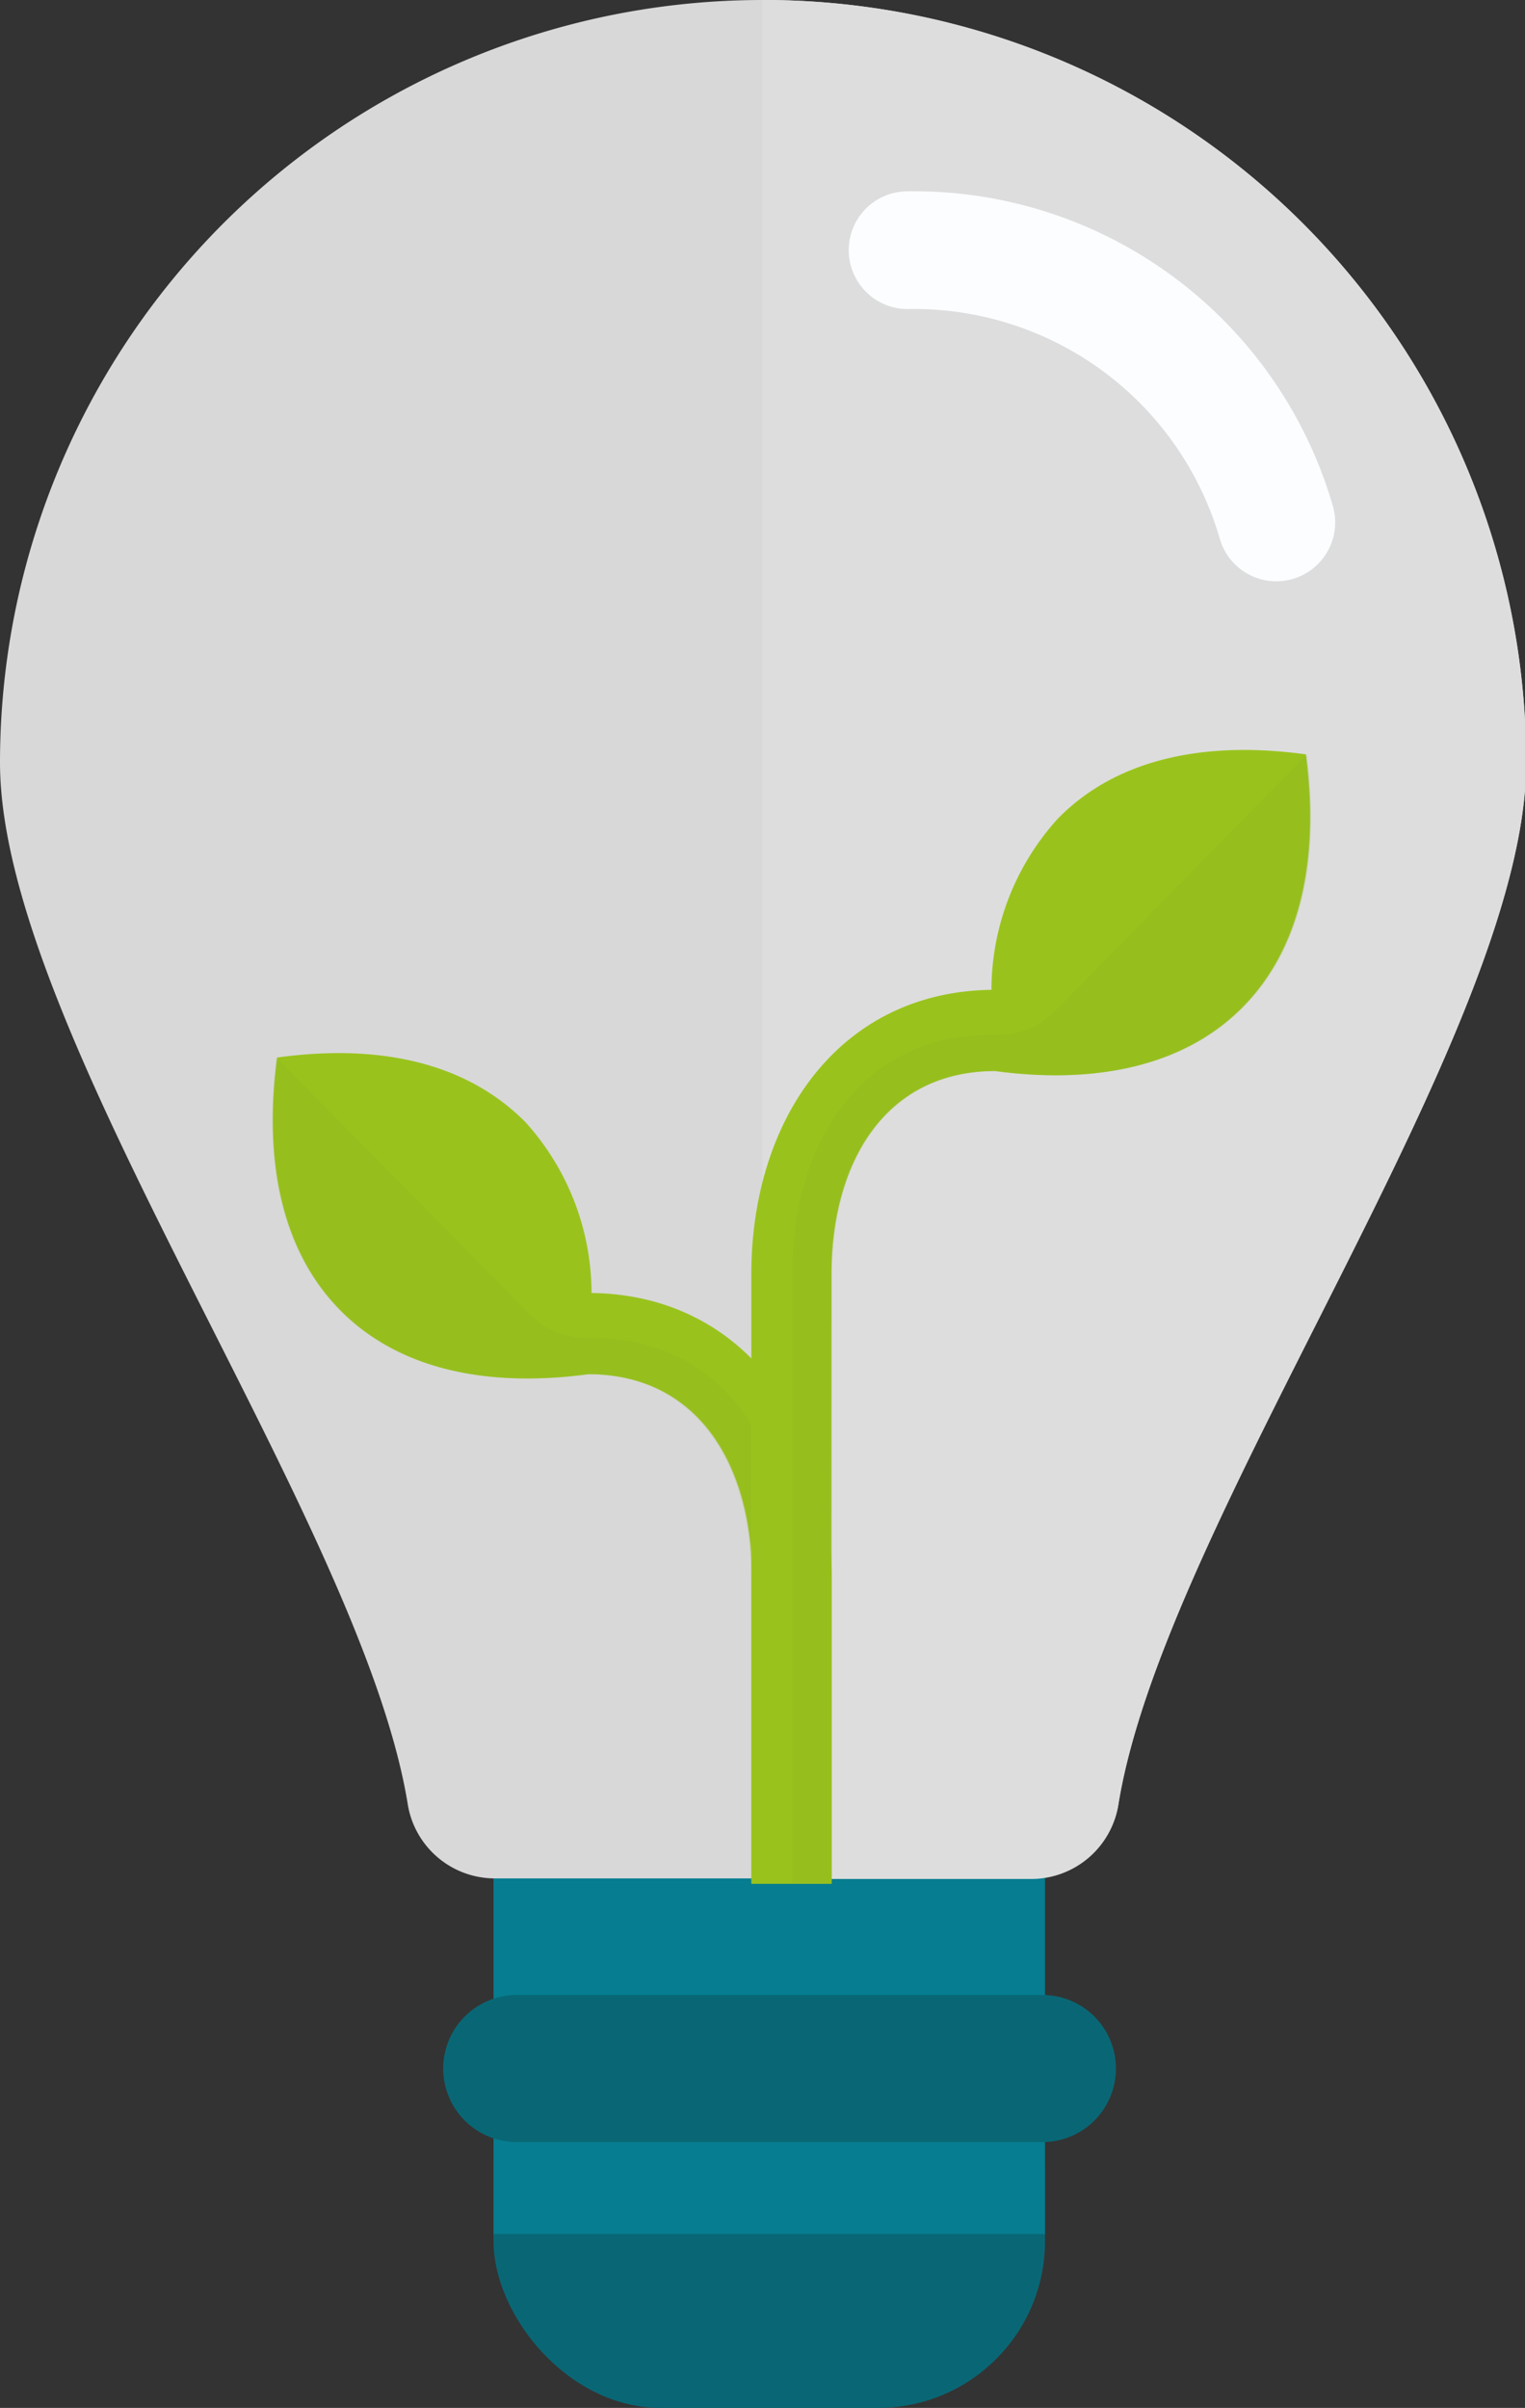 <svg xmlns="http://www.w3.org/2000/svg" viewBox="0 0 51.82 81.81"><rect x="0" y="0" width="51.82" height="81.81" fill="#333333" stroke="none"/><defs><style>.cls-1{isolation:isolate;}.cls-2{fill:#096775;}.cls-3{fill:#067d90;}.cls-4{fill:#d8d8d8;}.cls-5{fill:#ddd;}.cls-6{fill:#99c31c;}.cls-7{fill:#8fb524;opacity:0.3;mix-blend-mode:multiply;}.cls-8,.cls-9{fill:none;stroke-linecap:round;stroke-linejoin:round;}.cls-8{stroke:#096775;stroke-width:5px;}.cls-9{stroke:#fbfdff;stroke-width:4px;}</style></defs><title>Fichier 122</title><g class="cls-1"><g id="Calque_2" data-name="Calque 2"><g id="AGRI"><rect class="cls-2" x="16.77" y="67.99" width="18.74" height="13.82" rx="5.67" ry="5.67"/><rect class="cls-3" x="16.77" y="59.67" width="18.74" height="16.23"/><path class="cls-4" d="M25.91,0A25.91,25.91,0,0,0,0,25.91c0,9.16,12.32,25.76,13.86,35.42a3,3,0,0,0,2.93,2.49l9.12,0,9.12,0A3,3,0,0,0,38,61.33c1.53-9.63,13.86-26.26,13.86-35.42A25.91,25.91,0,0,0,25.91,0Z"/><path class="cls-5" d="M25.91,0V63.84l9.12,0A3,3,0,0,0,38,61.33c1.53-9.63,13.86-26.26,13.86-35.42A25.91,25.91,0,0,0,25.91,0Z"/><path class="cls-6" d="M25.55,64h2.71V53.6c0-5.29-3-9.6-8.16-9.67a8.67,8.67,0,0,0-2.26-5.82c-2-2-4.93-2.66-8.42-2.18-.47,3.56.18,6.59,2.14,8.58S16.5,47.16,20,46.69c3.74,0,5.56,3.1,5.56,6.91Zm-7.71-6.65"/><path class="cls-7" d="M25.53,64h1.36V53.6c0-4.5-2.36-8.15-6.78-8.15h-.24A2.69,2.69,0,0,1,18,44.64L9.4,35.93c-.47,3.55.18,6.59,2.14,8.58s4.93,2.65,8.42,2.18h0c3.74,0,5.57,3.1,5.57,6.91Zm0-10.37"/><path class="cls-6" d="M28.25,43.3c0-3.81,1.83-6.91,5.56-6.91,3.49.47,6.47-.2,8.42-2.18s2.61-5,2.14-8.58c-3.49-.48-6.46.18-8.42,2.18a8.67,8.67,0,0,0-2.26,5.82c-5.16.07-8.16,4.38-8.16,9.67V64h2.71ZM36,47"/><path class="cls-7" d="M28.27,43.3c0-3.81,1.83-6.91,5.57-6.91h0c3.49.47,6.47-.2,8.42-2.18s2.61-5,2.14-8.58l-8.55,8.71a2.69,2.69,0,0,1-1.92.81h-.24c-4.42,0-6.78,3.65-6.78,8.15V64h1.36Zm0,0"/><line class="cls-8" x1="17.56" y1="70.28" x2="35.42" y2="70.28"/><path class="cls-9" d="M30.84,8.5a12.82,12.82,0,0,1,12.53,9.25"/></g></g></g></svg>